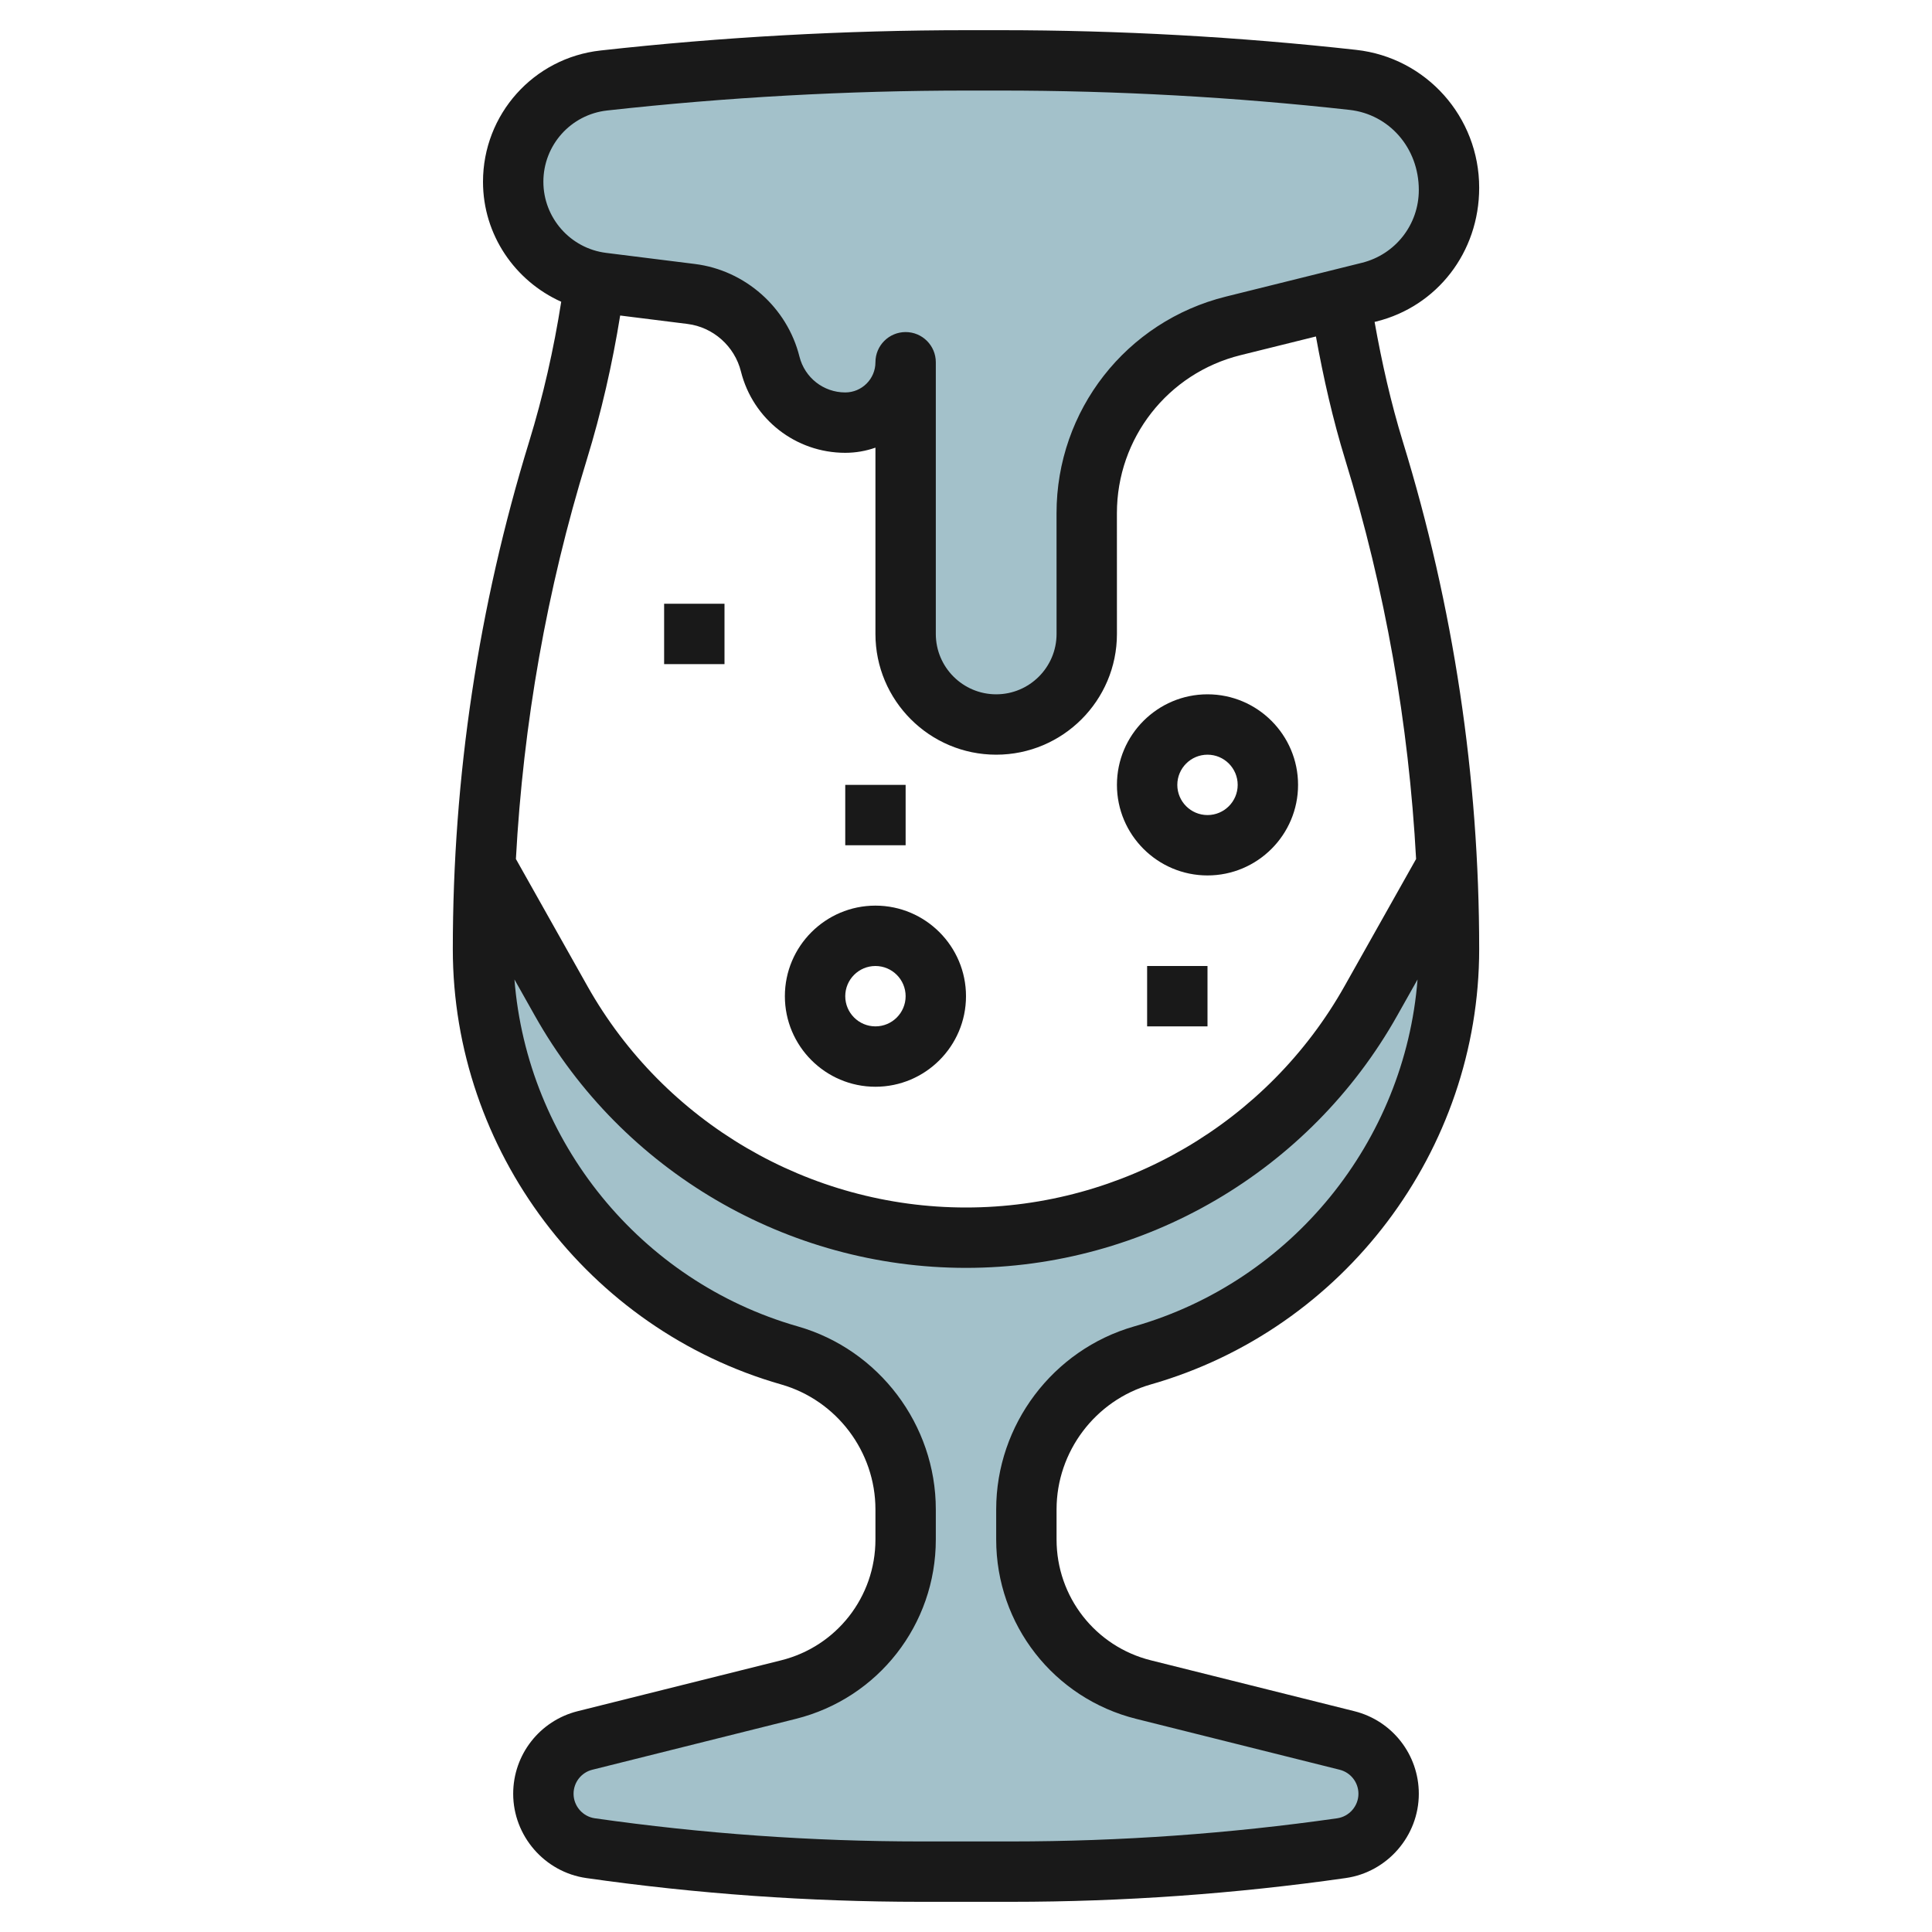 <svg id="Layer_3" enable-background="new 0 0 64 64" height="512" viewBox="0 0 64 64" width="512" xmlns="http://www.w3.org/2000/svg"><g><path d="m19.955 9.369 2.943.368c1.267.158 2.307 1.08 2.616 2.318l.001.004c.285 1.141 1.31 1.941 2.485 1.941 1.105 0 2-.895 2-2v9c0 1.657 1.343 3 3 3 1.657 0 3-1.343 3-3v-4c0-2.937 2.001-5.497 4.852-6.205l4.503-1.118c1.554-.385 2.645-1.78 2.645-3.381v-.076c0-1.838-1.372-3.372-3.185-3.573-3.874-.431-7.768-.647-11.666-.647h-1.115c-4.02 0-8.036.222-12.031.666-1.71.19-3.003 1.635-3.003 3.355v.002c0 1.701 1.267 3.135 2.955 3.346z" fill="#a3c1ca"/><path d="m44.621 57.655-6.741-1.685c-2.28-.57-3.88-2.619-3.88-4.97v-1c0-2.368 1.57-4.448 3.846-5.099 6.01-1.717 10.154-7.21 10.154-13.461 0-.918-.031-1.834-.076-2.749l-2.512 4.466c-2.725 4.844-7.852 7.843-13.412 7.843s-10.687-2.999-13.412-7.844l-2.512-4.465c-.045.915-.076 1.831-.076 2.749 0 6.251 4.144 11.744 10.154 13.461 2.276.651 3.846 2.731 3.846 5.099v1c0 2.351-1.6 4.4-3.881 4.97l-6.741 1.685c-.81.203-1.378.931-1.378 1.766 0 .906.666 1.674 1.563 1.802 3.62.517 7.272.777 10.929.777h3.015c3.657 0 7.309-.26 10.929-.777.898-.128 1.564-.896 1.564-1.802 0-.835-.568-1.563-1.379-1.766z" fill="#a3c1ca"/><g fill="#191919"><path d="m15 31.44c0 6.662 4.474 12.593 10.879 14.422 1.838.526 3.121 2.227 3.121 4.138v1c0 1.896-1.284 3.541-3.123 4l-6.74 1.685c-1.258.315-2.137 1.44-2.137 2.736 0 1.395 1.041 2.595 2.421 2.792 3.655.522 7.381.787 11.071.787h3.016c3.69 0 7.416-.265 11.071-.787 1.38-.197 2.421-1.397 2.421-2.792 0-1.296-.879-2.422-2.137-2.736l-6.74-1.685c-1.839-.459-3.123-2.104-3.123-4v-1c0-1.911 1.283-3.612 3.12-4.138 6.406-1.829 10.88-7.76 10.88-14.422 0-5.699-.85-11.352-2.526-16.8-.4-1.3-.7-2.636-.939-3.976l.062-.015c2.004-.499 3.403-2.289 3.403-4.43 0-2.345-1.751-4.309-4.074-4.567-3.897-.433-7.86-.652-11.777-.652h-1.115c-4.04 0-8.125.226-12.143.673-2.218.246-3.891 2.116-3.891 4.349 0 1.757 1.057 3.284 2.591 3.974-.246 1.566-.598 3.125-1.065 4.643-1.676 5.449-2.526 11.102-2.526 16.801zm22.57 12.499c-2.69.77-4.57 3.262-4.57 6.061v1c0 2.815 1.907 5.258 4.639 5.94l6.74 1.685c.365.092.621.419.621.796 0 .406-.303.754-.704.812-3.562.509-7.192.767-10.788.767h-3.016c-3.597 0-7.227-.258-10.788-.767-.401-.057-.704-.406-.704-.812 0-.377.256-.705.621-.796l6.74-1.685c2.732-.682 4.639-3.125 4.639-5.94v-1c0-2.799-1.88-5.291-4.571-6.061-5.227-1.493-8.966-6.136-9.387-11.493l.675 1.199c2.897 5.154 8.371 8.355 14.283 8.355s11.386-3.201 14.283-8.354l.675-1.199c-.42 5.356-4.16 9.999-9.388 11.492zm6.992-28.711c1.325 4.305 2.105 8.742 2.348 13.227l-2.37 4.211c-2.544 4.523-7.35 7.334-12.54 7.334s-9.996-2.811-12.541-7.334l-2.369-4.211c.243-4.485 1.023-8.923 2.348-13.227.48-1.562.846-3.165 1.106-4.776l2.229.279c.851.106 1.562.737 1.771 1.573.397 1.587 1.818 2.696 3.456 2.696.351 0 .687-.061 1-.171v6.171c0 2.206 1.794 4 4 4s4-1.794 4-4l-.001-4c0-2.483 1.684-4.636 4.094-5.234l2.499-.62c.25 1.376.559 2.746.97 4.082zm-24.45-11.568c3.945-.438 7.955-.66 11.922-.66h1.115c3.844 0 7.731.215 11.556.64 1.309.146 2.295 1.255 2.295 2.655 0 1.144-.775 2.136-1.886 2.411l-4.504 1.119c-3.304.82-5.611 3.771-5.611 7.175l.001 4c0 1.103-.897 2-2 2s-2-.897-2-2v-9c0-.552-.447-1-1-1s-1 .448-1 1c0 .551-.448 1-1 1-.718 0-1.341-.486-1.517-1.187-.406-1.627-1.798-2.86-3.462-3.068l-2.943-.368c-1.184-.148-2.078-1.161-2.078-2.356 0-1.212.908-2.227 2.112-2.361z"/><path d="m29 30c-1.654 0-3 1.346-3 3s1.346 3 3 3 3-1.346 3-3-1.346-3-3-3zm0 4c-.552 0-1-.449-1-1s.448-1 1-1 1 .449 1 1-.448 1-1 1z"/><path d="m37 26c0 1.654 1.346 3 3 3s3-1.346 3-3-1.346-3-3-3-3 1.346-3 3zm4 0c0 .551-.448 1-1 1s-1-.449-1-1 .448-1 1-1 1 .449 1 1z"/><path d="m22 20h2v2h-2z"/><path d="m28 26h2v2h-2z"/><path d="m38 32h2v2h-2z"/></g></g></svg>